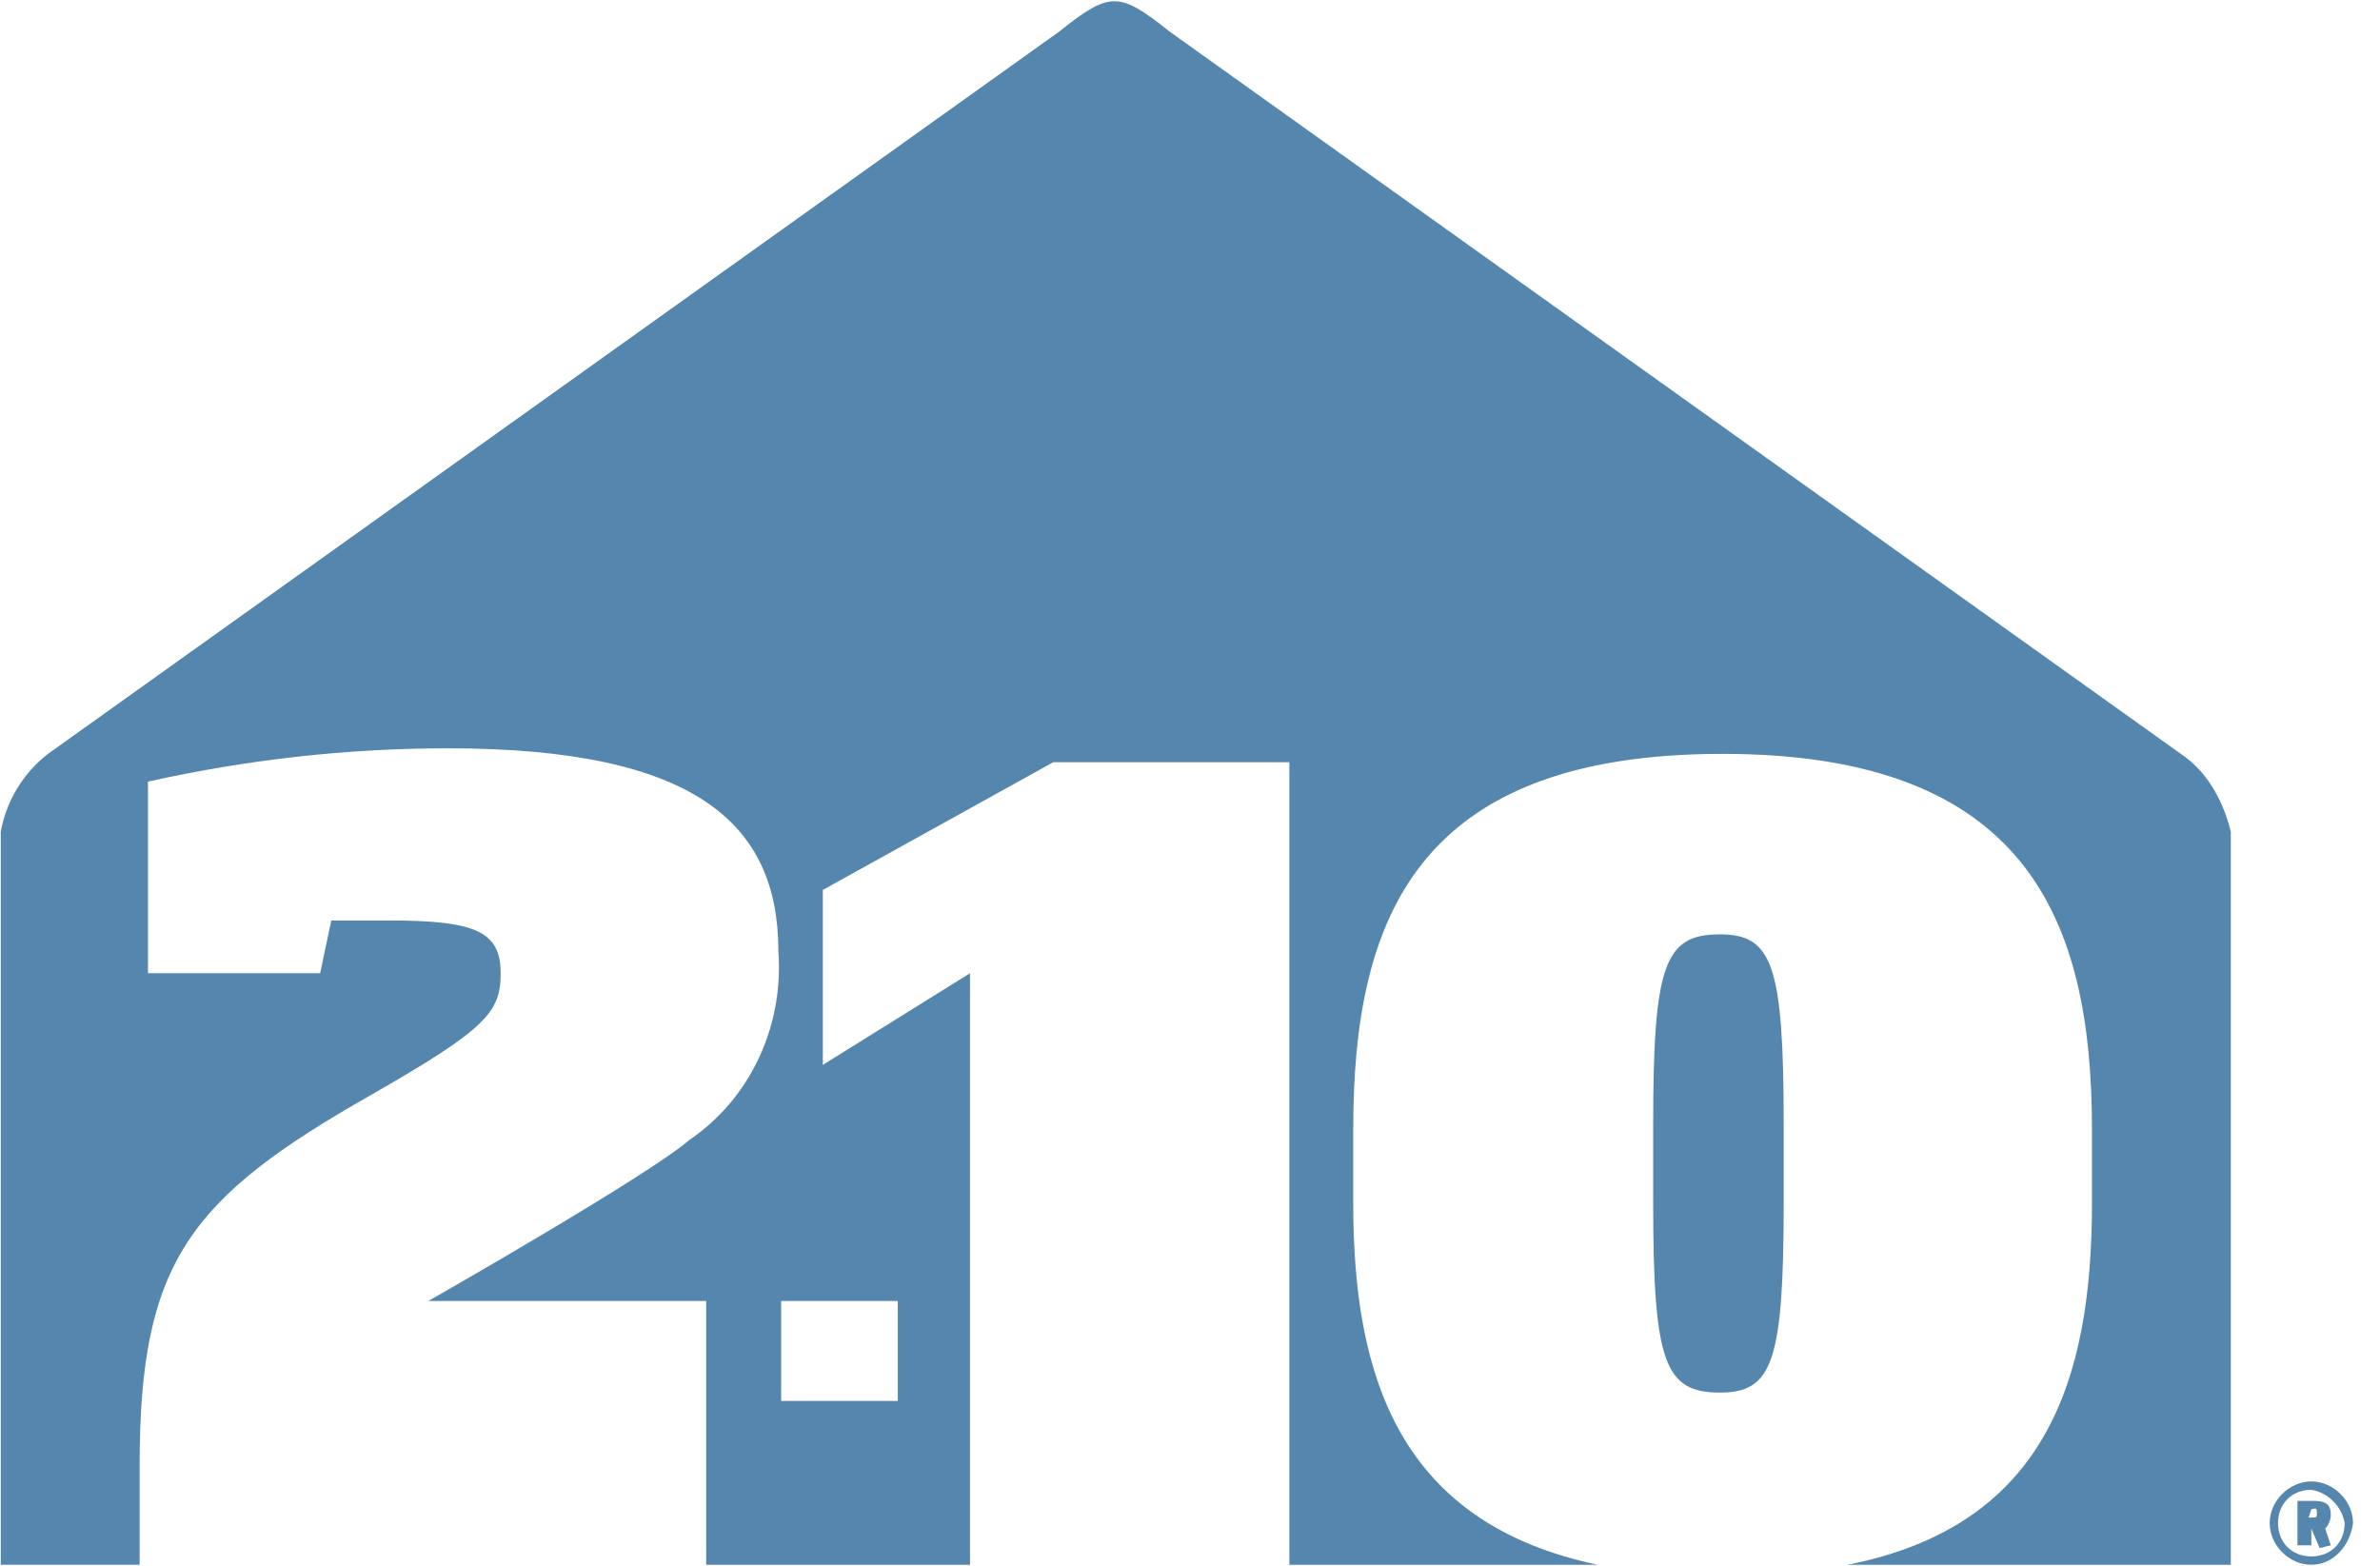 <?xml version="1.0" encoding="utf-8"?>
<!-- Generator: Adobe Illustrator 27.2.0, SVG Export Plug-In . SVG Version: 6.00 Build 0)  -->
<svg version="1.1" id="Layer_1" xmlns="http://www.w3.org/2000/svg" xmlns:xlink="http://www.w3.org/1999/xlink" x="0px" y="0px"
	 viewBox="0 0 85.7 56.4" style="enable-background:new 0 0 85.7 56.4;" xml:space="preserve">
<style type="text/css">
	.st0{fill:#5486AE;}
</style>
<g id="Group_1892" transform="translate(63.628 392.346)">
	<g id="Group_1891">
		<path id="Path_2408" class="st0" d="M14.9-365.2l-36.4-26c-1-0.8-1.5-1.1-2-1.1s-1,0.3-2,1.1l-36.4,26c-0.9,0.7-1.5,1.7-1.7,2.8
			v26.4h5v-3.6c0-7.3,1.8-9.6,8.3-13.3c4.2-2.4,4.7-3,4.7-4.4c0-1.5-0.9-1.9-4-1.9c-0.4,0-1.2,0-2.1,0l-0.4,1.9h-6.2v-6.9
			c3.6-0.8,7.2-1.2,10.8-1.2c8.9,0,11.9,2.7,11.9,7.3c0.2,2.7-1,5.3-3.2,6.8c-1.5,1.3-9.4,5.8-9.4,5.8h10v9.5h9.5v-21.3L-34-354
			v-6.3l8.3-4.6h8.5v28.9h11.1l0,0l0,0c-7.1-1.5-8.8-6.7-8.8-13v-2.7c0-7.6,2.3-13.5,13.3-13.5c10.9,0,13.3,5.9,13.3,13.5v2.7
			c0,6.4-1.7,11.6-8.8,13l0,0l0,0h13.8v-26.4C16.4-363.6,15.8-364.6,14.9-365.2z M-31.3-345.5v3.6h-4.2v-3.6H-31.3z"/>
		<path id="Path_2409" class="st0" d="M-1.7-342.2c1.9,0,2.3-1.1,2.3-6.9v-2.7c0-5.8-0.4-6.9-2.3-6.9c-2,0-2.4,1.1-2.4,6.9v2.7
			C-4.1-343.3-3.7-342.2-1.7-342.2z"/>
	</g>
	<path id="Path_2410" class="st0" d="M19.6-336c-0.8,0-1.5-0.7-1.5-1.5s0.7-1.5,1.5-1.5s1.5,0.7,1.5,1.5C21-336.7,20.4-336,19.6-336
		L19.6-336 M19.6-338.7c-0.7,0-1.2,0.5-1.2,1.2s0.5,1.2,1.2,1.2s1.2-0.5,1.2-1.2l0,0C20.7-338.1,20.2-338.6,19.6-338.7L19.6-338.7
		 M20.3-336.7L20.3-336.7l-0.4,0.1l0,0l0,0l-0.3-0.7l0,0v0.6l0,0h-0.4h-0.1v-1.6c0,0,0,0,0.1,0h0.5c0.5,0,0.6,0.2,0.6,0.5
		c0,0.2-0.1,0.4-0.2,0.5L20.3-336.7L20.3-336.7 M19.6-338L19.6-338l-0.1,0.3h0.1c0.2,0,0.2,0,0.2-0.2S19.7-338,19.6-338"/>
</g>
</svg>
